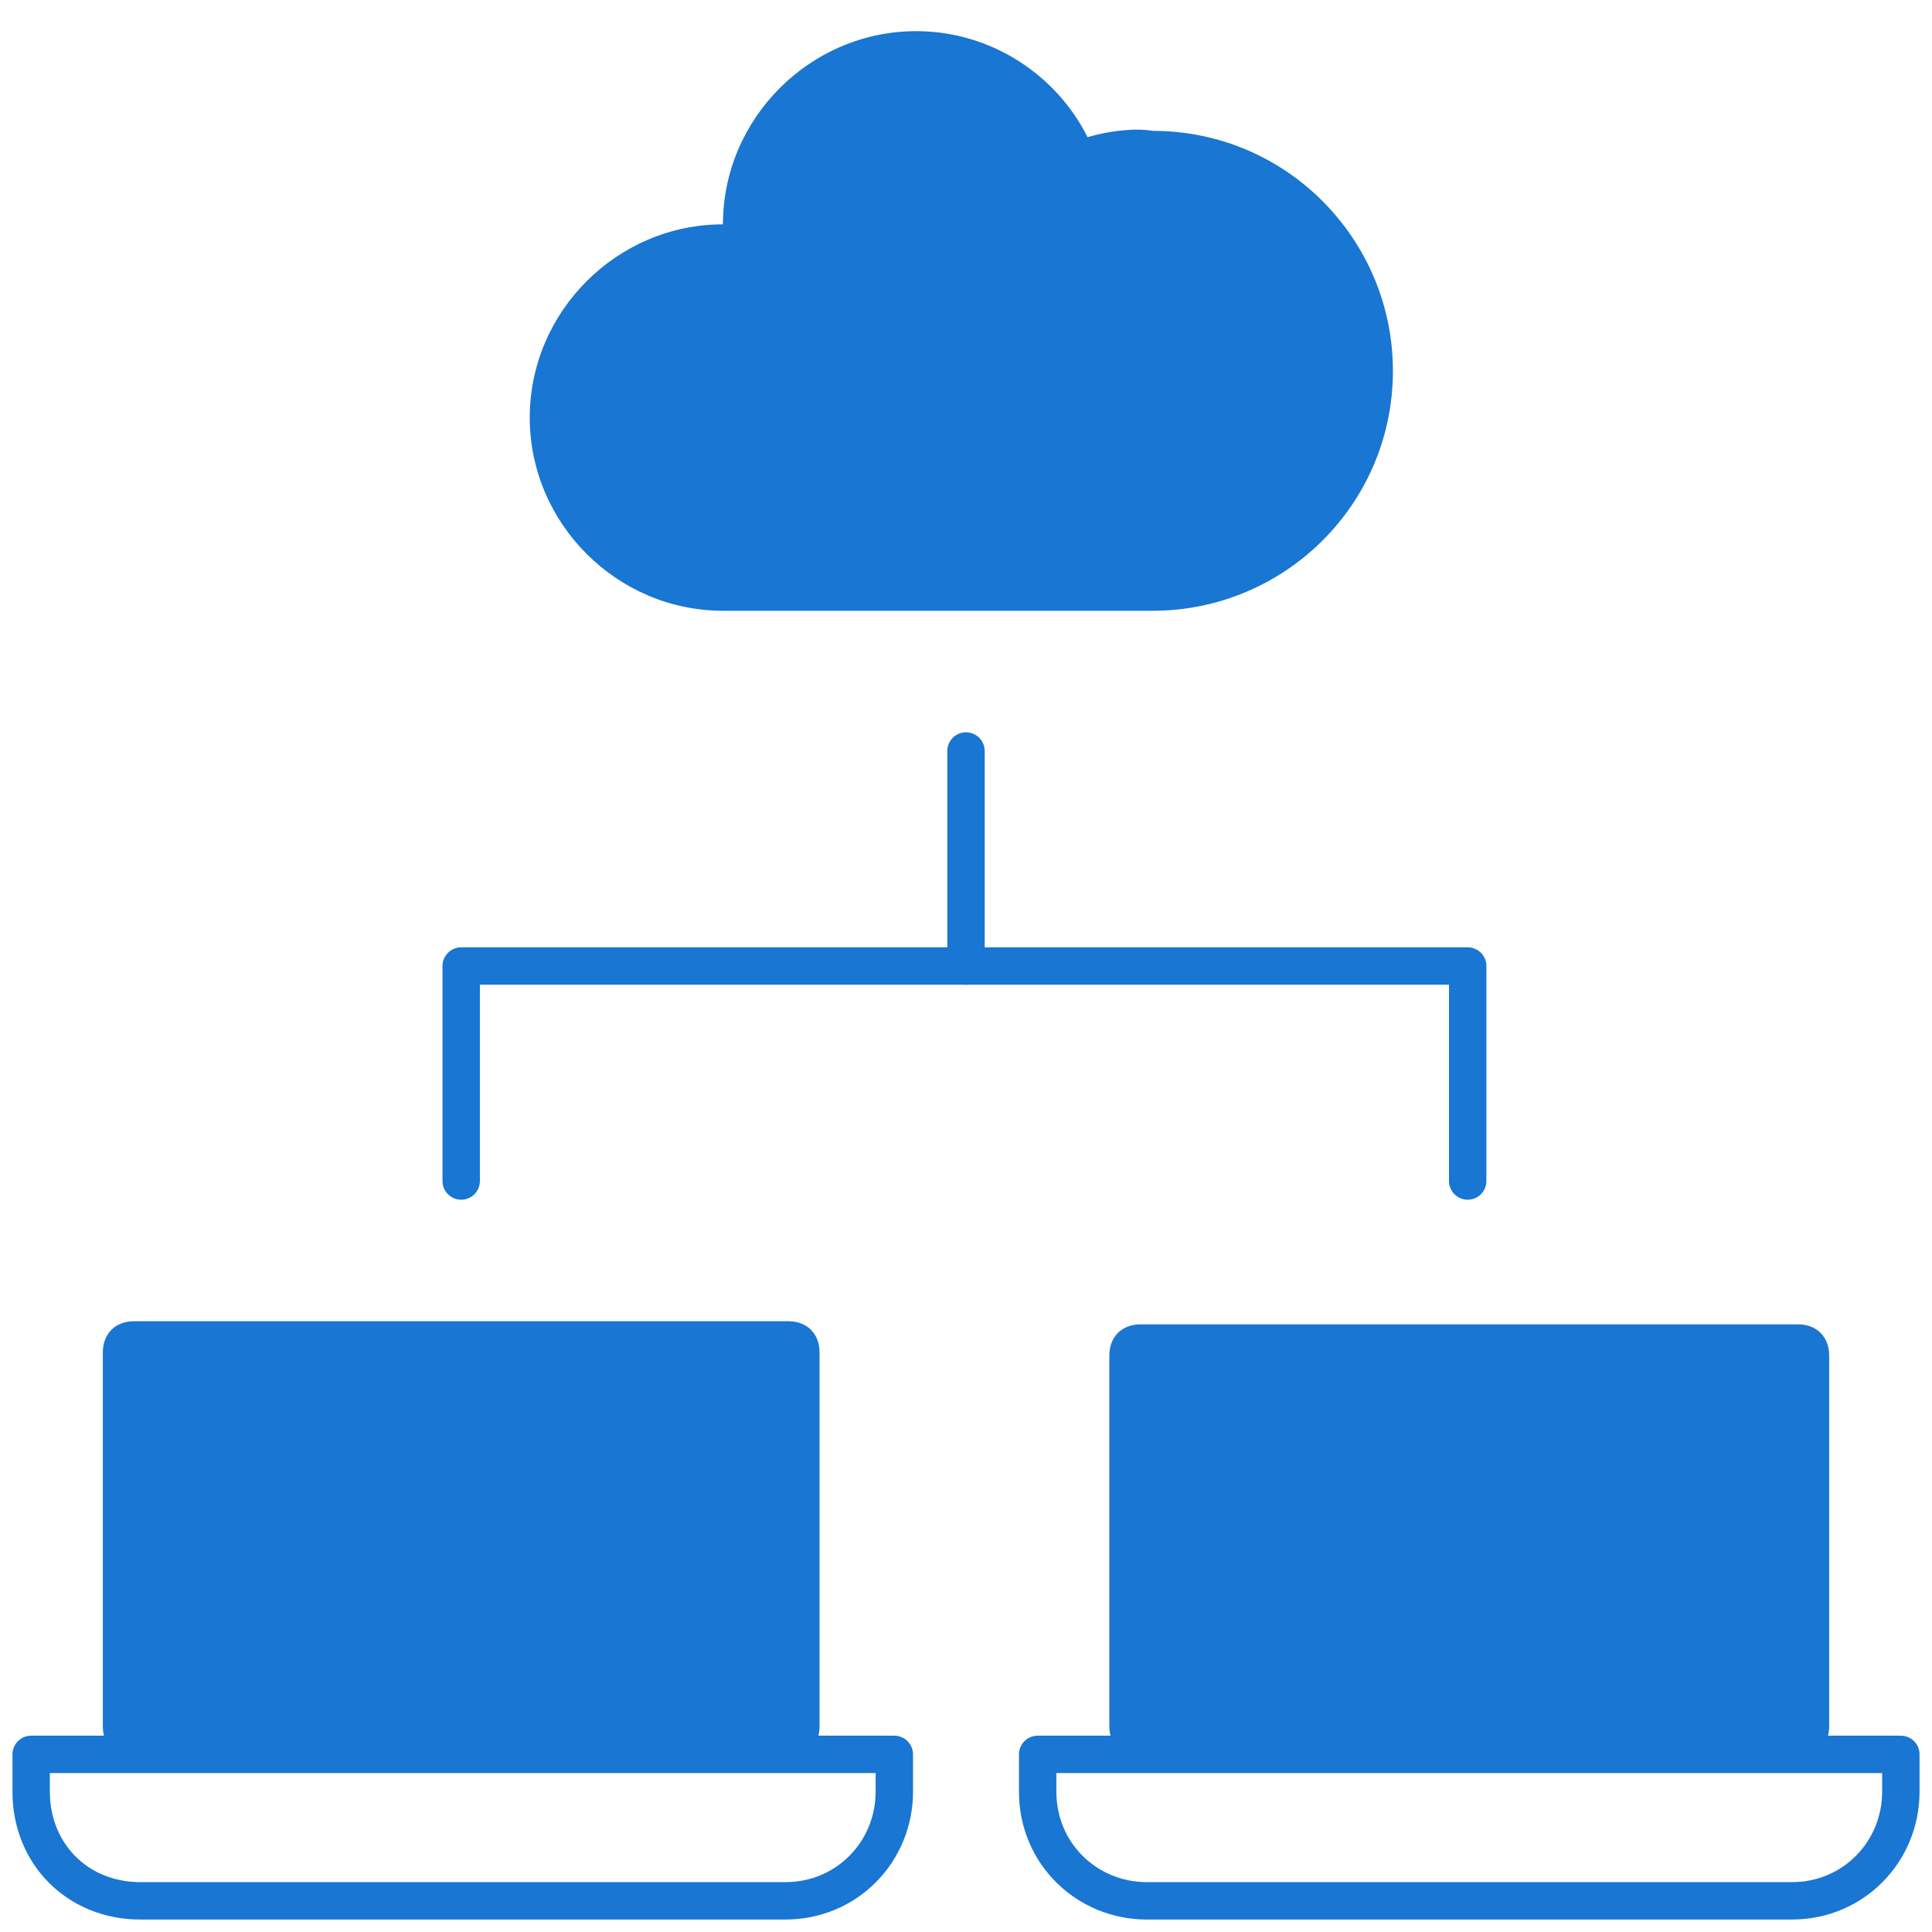 <svg width="62" height="62" version="1.1" viewBox="0 0 62 62" style="enable-background:new 0 0 62 62;" xmlns="http://www.w3.org/2000/svg">
  <style type="text/css">
    .st0{fill-rule:evenodd;clip-rule:evenodd;fill:#1976d2;}
    .st1{fill:none;stroke:#1976d2;stroke-width:1.2;stroke-linecap:round;stroke-linejoin:round;}
  </style>
  <path class="st0" d="M3.3,55.4c0,0.6,0.4,1,1,1h21c0.6,0,1-0.4,1-1v-12c0-0.6-0.4-1-1-1h-21c-0.6,0-1,0.4-1,1V55.4z"/>
  <path class="st0" d="M35.6,55.4c0,0.6,0.4,1,1,1h21.1c0.6,0,1-0.4,1-1V43.5c0-0.6-0.4-1-1-1H36.6c-0.6,0-1,0.4-1,1V55.4z"/>
  <path class="st1" d="M28.7,57.5c0,1.9-1.5,3.5-3.5,3.5H4.5C2.5,61,1,59.5,1,57.5v-1.2h27.7V57.5z"/>
  <path class="st1" d="M61,57.5c0,1.9-1.5,3.5-3.5,3.5H36.8c-1.9,0-3.5-1.5-3.5-3.5v-1.2H61V57.5z"/>
  <path class="st1" d="M14.8,37.9V31h32.3v6.9"/>
  <path class="st1" d="M31,24.1V31"/>
  <path class="st0" d="M34.9,4.4c-1-2-3.1-3.4-5.5-3.4c-3.4,0-6.2,2.8-6.2,6.2c-3.4,0-6.2,2.8-6.2,6.2c0,3.4,2.8,6.2,6.2,6.2h13.8 c4.2,0,7.7-3.4,7.7-7.7c0-4.2-3.4-7.7-7.7-7.7C36.4,4.1,35.6,4.2,34.9,4.4L34.9,4.4z"/>
</svg>
